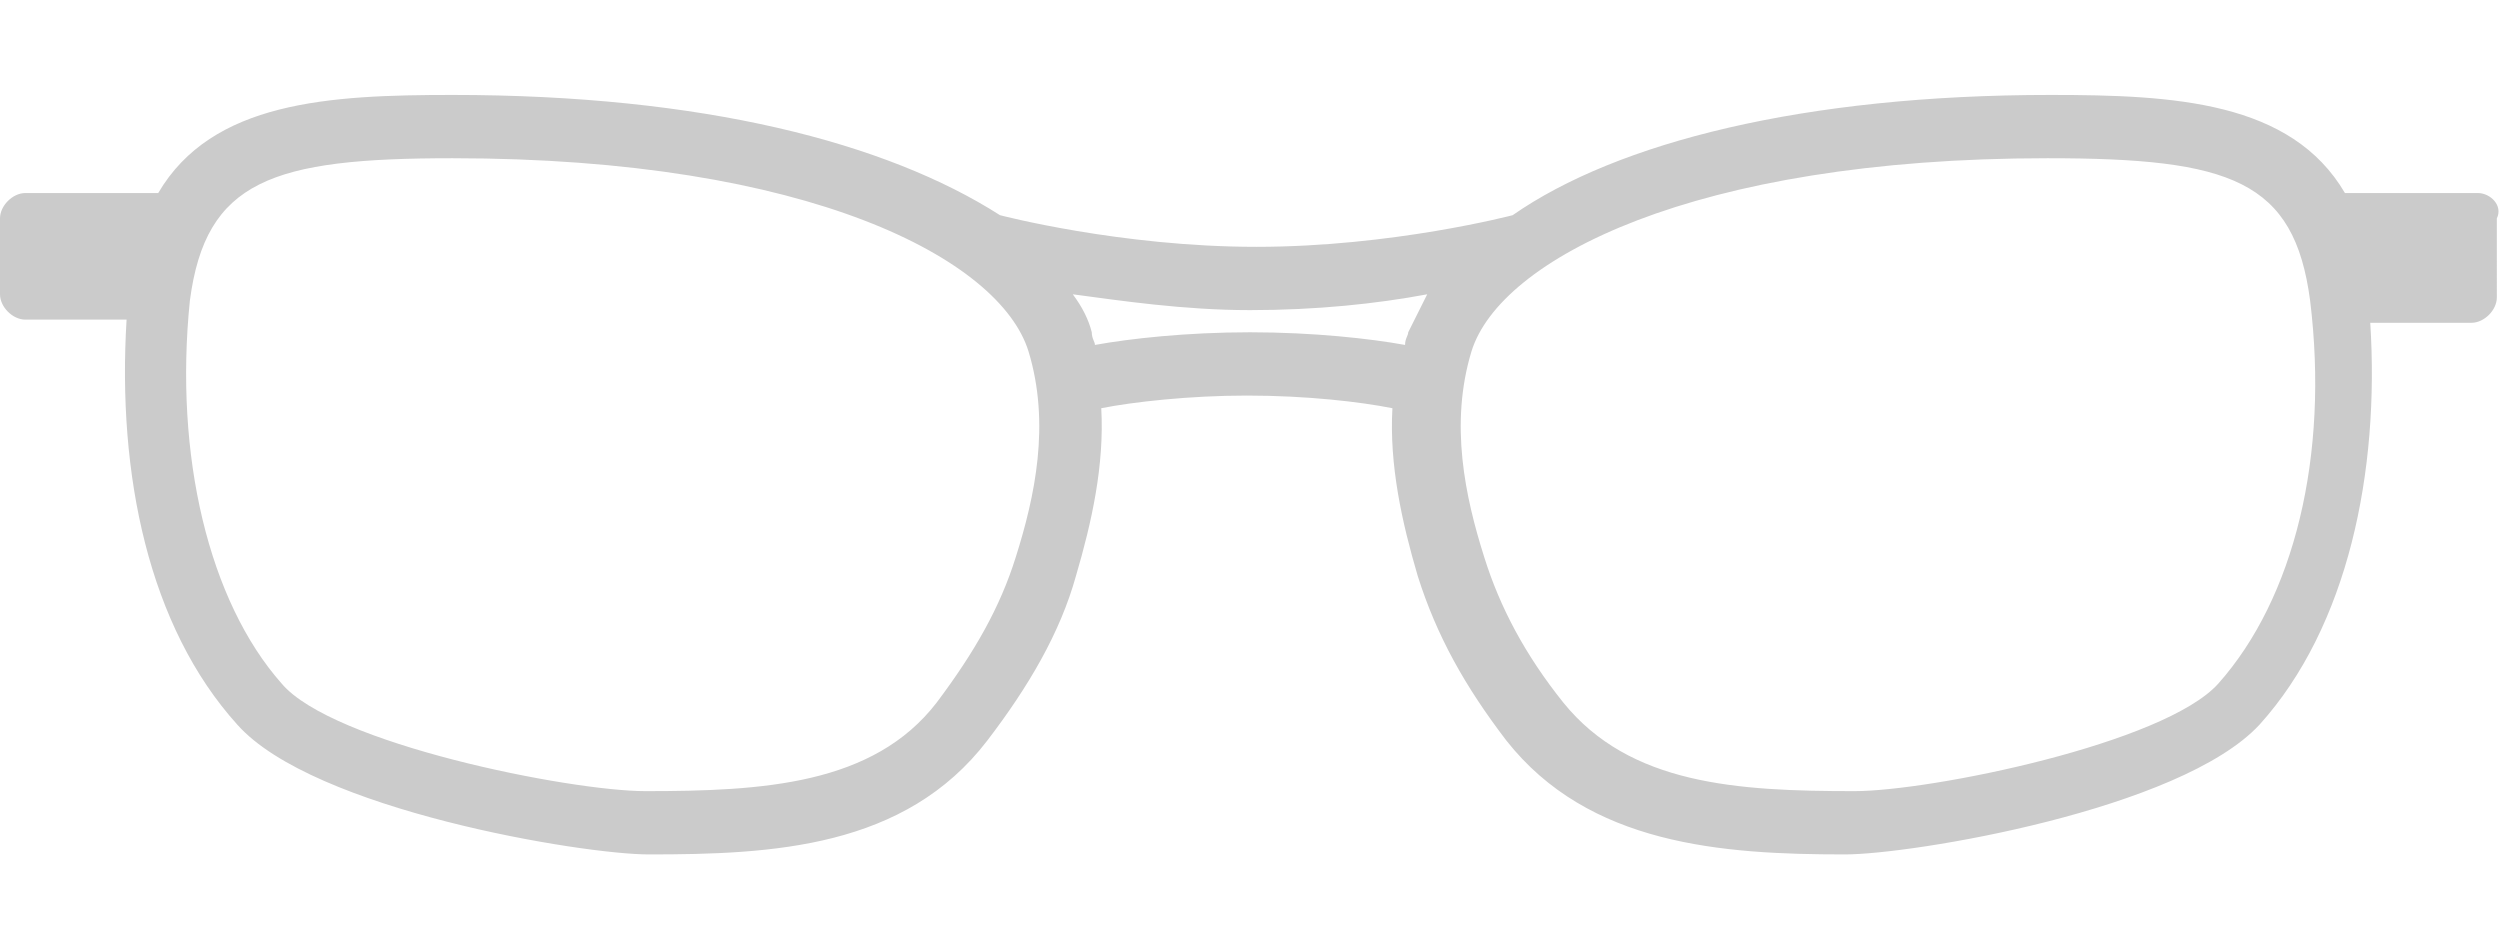 <svg xmlns="http://www.w3.org/2000/svg" viewBox="0 0 79 30"><path d="M78.3 6.1h-4.2C72.4 3.2 68.7 3 64.8 3c-7.8 0-13.7 1.5-17 3.8 0 0-3.8 1-8.1 1s-8.1-1-8.1-1C28 4.5 22.2 3 14.3 3c-3.9 0-7.6.2-9.3 3.1H.8c-.4 0-.8.4-.8.8v2.4c0 .4.4.8.8.8H4c-.3 4.9.7 9.7 3.5 12.8 2.4 2.7 10.9 4.1 13 4.1 3.9 0 8.1-.2 10.7-3.6 1.3-1.7 2.3-3.4 2.8-5.2.5-1.7.9-3.5.8-5.3 1-.2 2.8-.4 4.6-.4 1.9 0 3.6.2 4.6.4-.1 1.8.3 3.6.8 5.3.6 1.9 1.5 3.5 2.8 5.2 2.6 3.3 6.8 3.6 10.7 3.6 2.1 0 10.6-1.4 13.1-4.1 2.8-3.1 3.8-8 3.5-12.7h3.2c.4 0 .8-.4.8-.8V6.9c.2-.4-.2-.8-.6-.8zM32.1 17.6c-.5 1.6-1.3 3-2.5 4.6-2 2.6-5.5 2.8-9.2 2.8-2.4 0-9.9-1.5-11.5-3.4C6.6 19 5.5 14.4 6 9.5 6.5 5.7 8.6 5 14.3 5c11.3 0 17.3 3.2 18.2 6.1.7 2.3.2 4.6-.4 6.5zm7.4-7.1c-2 0-3.8.2-4.9.4 0-.1-.1-.2-.1-.4-.1-.4-.3-.8-.6-1.2 1.5.2 3.5.5 5.6.5s4-.2 5.6-.5l-.6 1.2c0 .1-.1.2-.1.4-1.1-.2-2.9-.4-4.9-.4zm30.6 11.1C68.4 23.5 61 25 58.6 25c-3.7 0-7.1-.2-9.2-2.8-1.2-1.5-2-3-2.5-4.6-.6-1.9-1.1-4.2-.4-6.5.9-2.9 7-6.1 18.2-6.1 5.8 0 7.8.7 8.3 4.5.6 4.9-.5 9.4-2.9 12.1z" fill="#cbcbcb"/></svg>